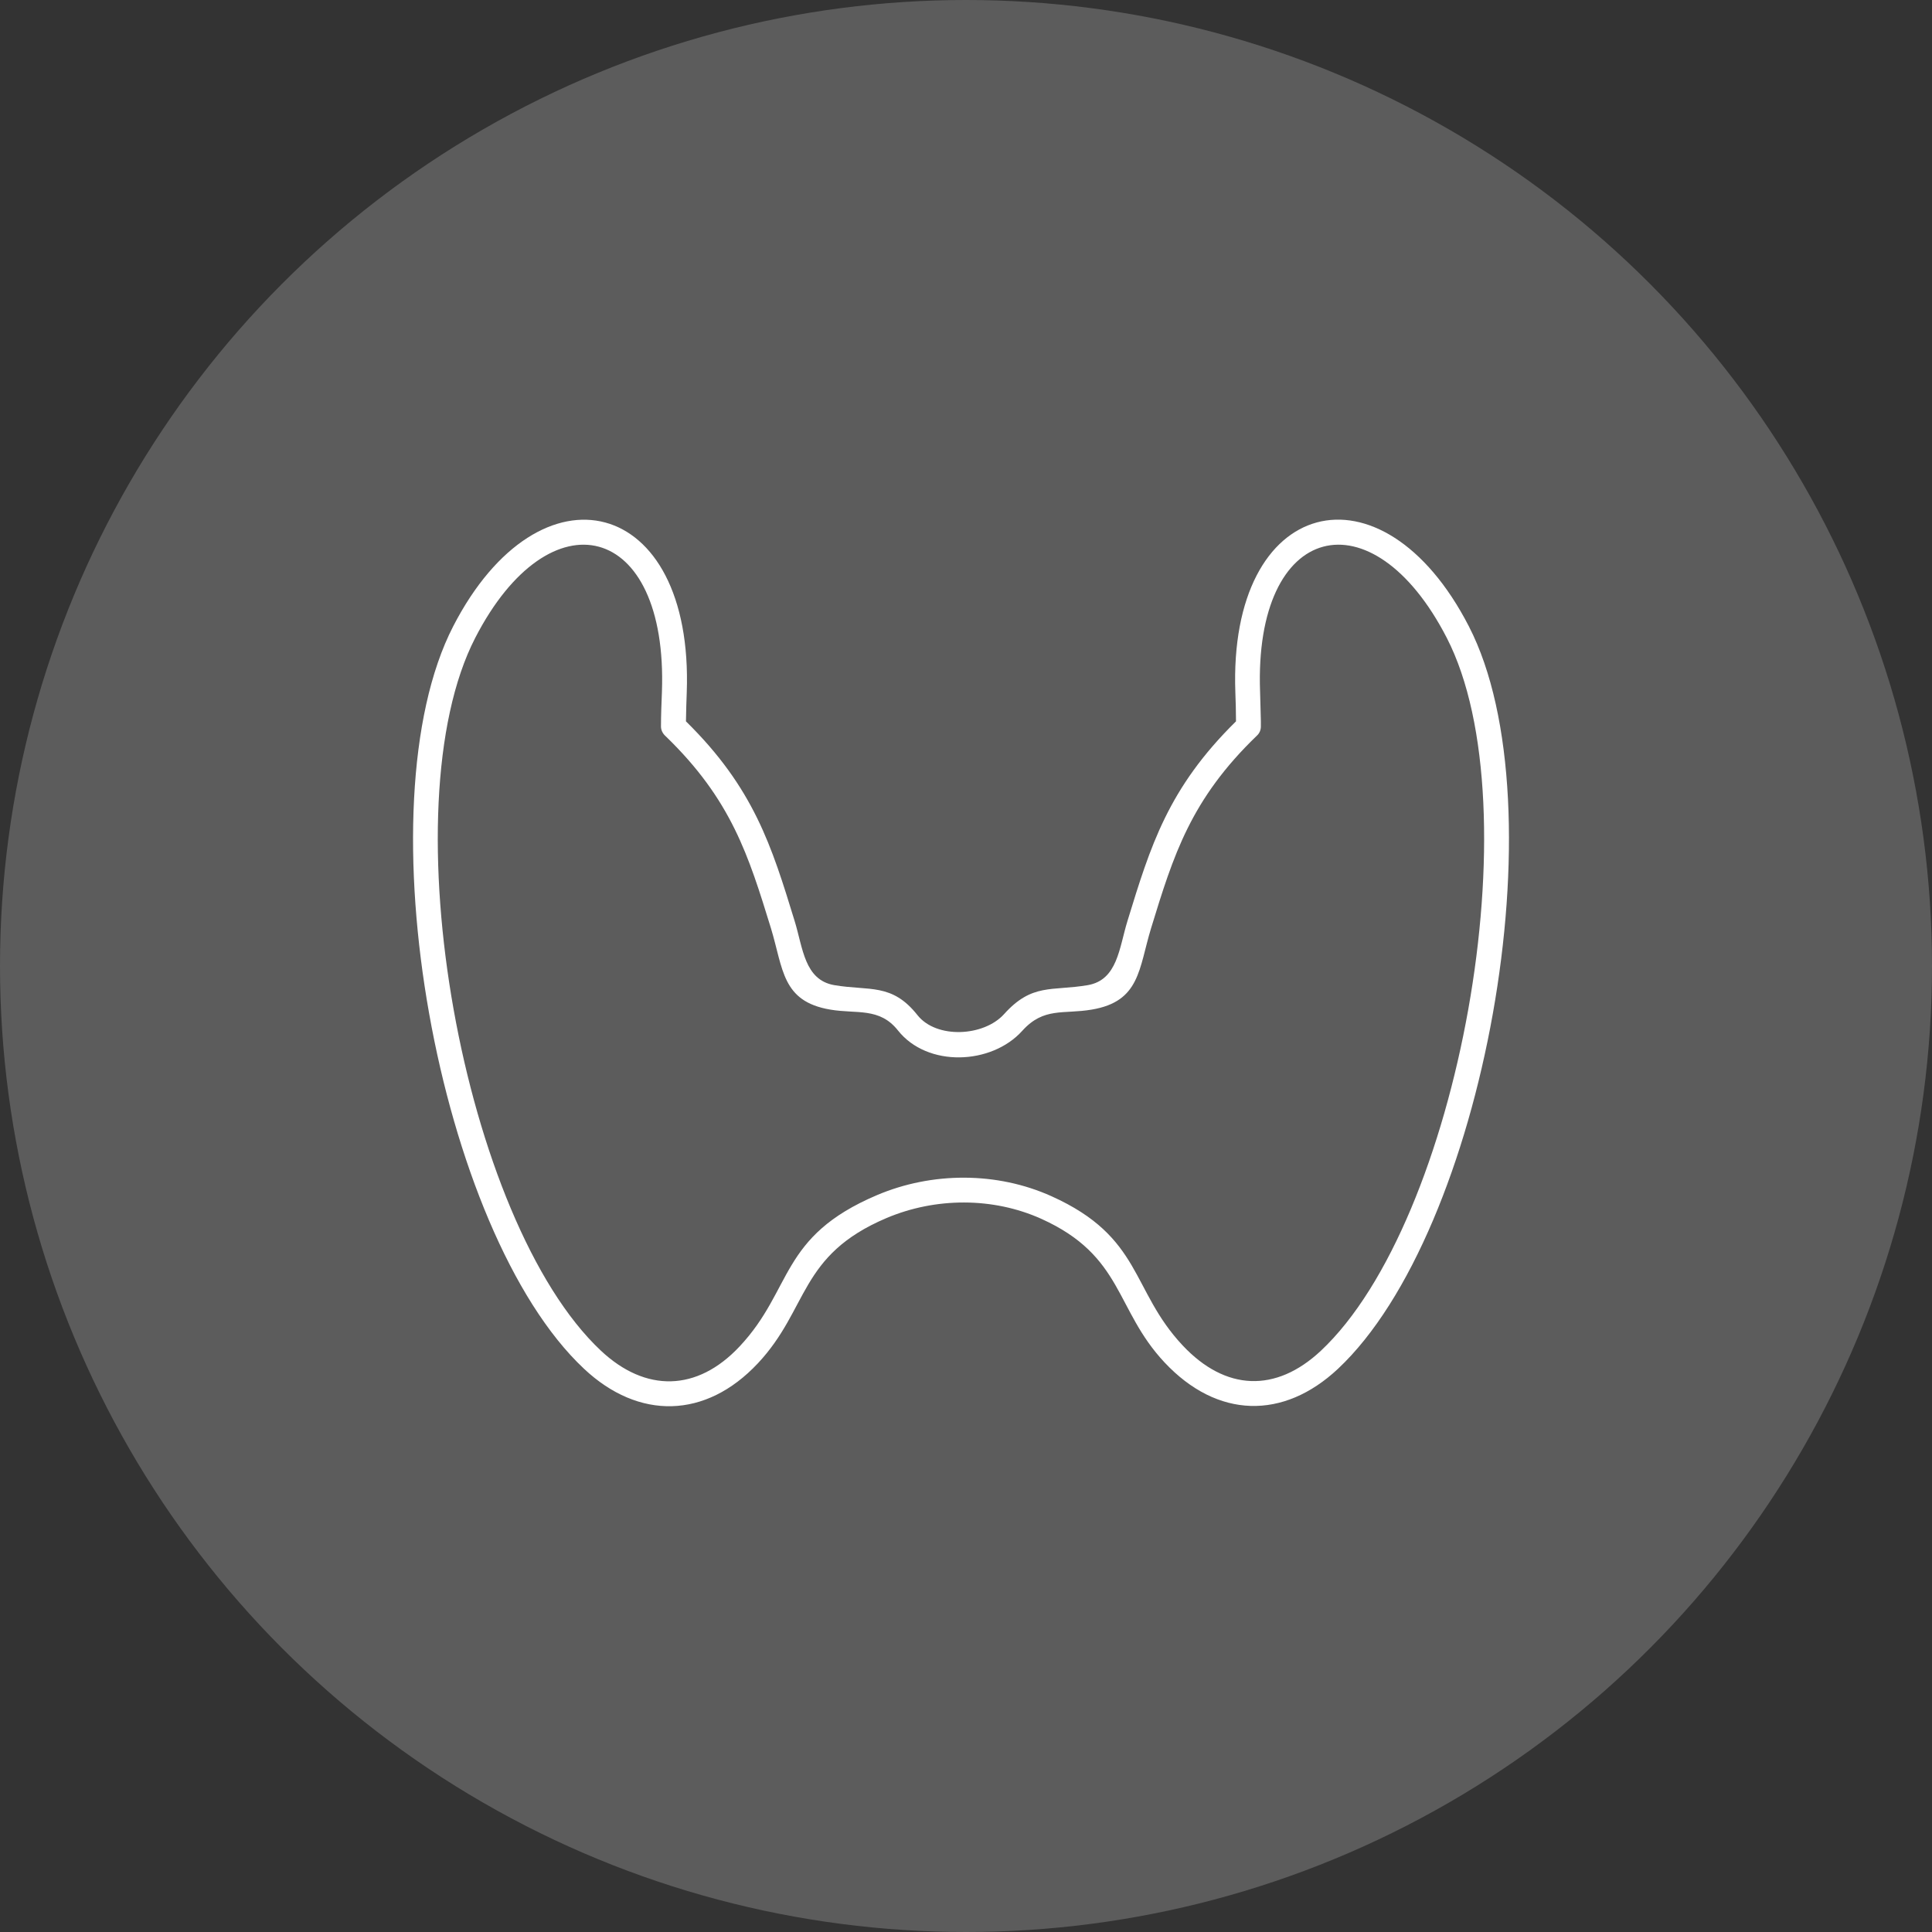 <svg width="145" height="145" viewBox="0 0 145 145" fill="none" xmlns="http://www.w3.org/2000/svg">
<rect x="0" y="0" width="145" height="145" fill="#333333" stroke="none"/>
<circle cx="72.5" cy="72.5" r="72.5" fill="white" fill-opacity="0.2"/>
<path d="M56.872 102.327C52.964 106.493 47.938 106.588 43.83 102.727C32.872 92.451 27.069 60.494 34.013 47.005C40.534 34.352 52.081 37.224 51.541 51.984C51.517 52.655 51.493 53.338 51.482 54.138C56.579 59.153 57.908 63.484 59.639 69.123C60.263 71.147 60.37 73.549 62.618 73.937C65.243 74.384 66.938 73.76 68.856 76.185C70.28 77.986 73.835 77.797 75.354 76.115C77.46 73.772 78.931 74.397 81.639 73.937C83.876 73.548 83.993 71.147 84.618 69.122C86.348 63.484 87.666 59.152 92.764 54.138C92.764 53.338 92.74 52.655 92.716 51.984C92.172 37.224 103.719 34.34 110.24 47.005C117.185 60.495 111.37 92.451 100.423 102.727C96.315 106.577 91.361 106.471 87.405 102.257C83.662 98.267 84.332 94.265 78.153 91.475C74.516 89.839 70.207 89.863 66.536 91.416C59.933 94.217 60.733 98.207 56.872 102.328L56.872 102.327ZM55.506 101.056C59.544 96.748 58.473 92.816 65.817 89.697C69.949 87.943 74.821 87.931 78.917 89.779C85.744 92.852 84.85 96.806 88.757 100.973C91.97 104.398 95.749 104.551 99.139 101.373C109.485 91.662 115.135 60.599 108.579 47.864C102.988 37.012 94.1 39.142 94.571 51.925C94.571 52.137 94.653 54.526 94.63 54.526C94.63 54.772 94.536 55.02 94.347 55.197C89.357 59.999 88.073 64.178 86.39 69.663C85.461 72.712 85.566 75.16 81.942 75.771C79.811 76.136 78.34 75.571 76.727 77.36C74.42 79.927 69.606 80.127 67.394 77.337C66.005 75.583 64.286 76.113 62.309 75.771C58.671 75.159 58.789 72.711 57.86 69.663C56.176 64.201 54.893 60.023 49.95 55.245C49.75 55.068 49.608 54.809 49.608 54.526C49.608 53.702 49.644 52.796 49.679 51.925C50.137 39.143 41.262 37.012 35.671 47.865C29.104 60.601 34.755 91.663 45.101 101.373C48.455 104.516 52.316 104.458 55.505 101.056L55.506 101.056Z" fill="white"/>
</svg>
